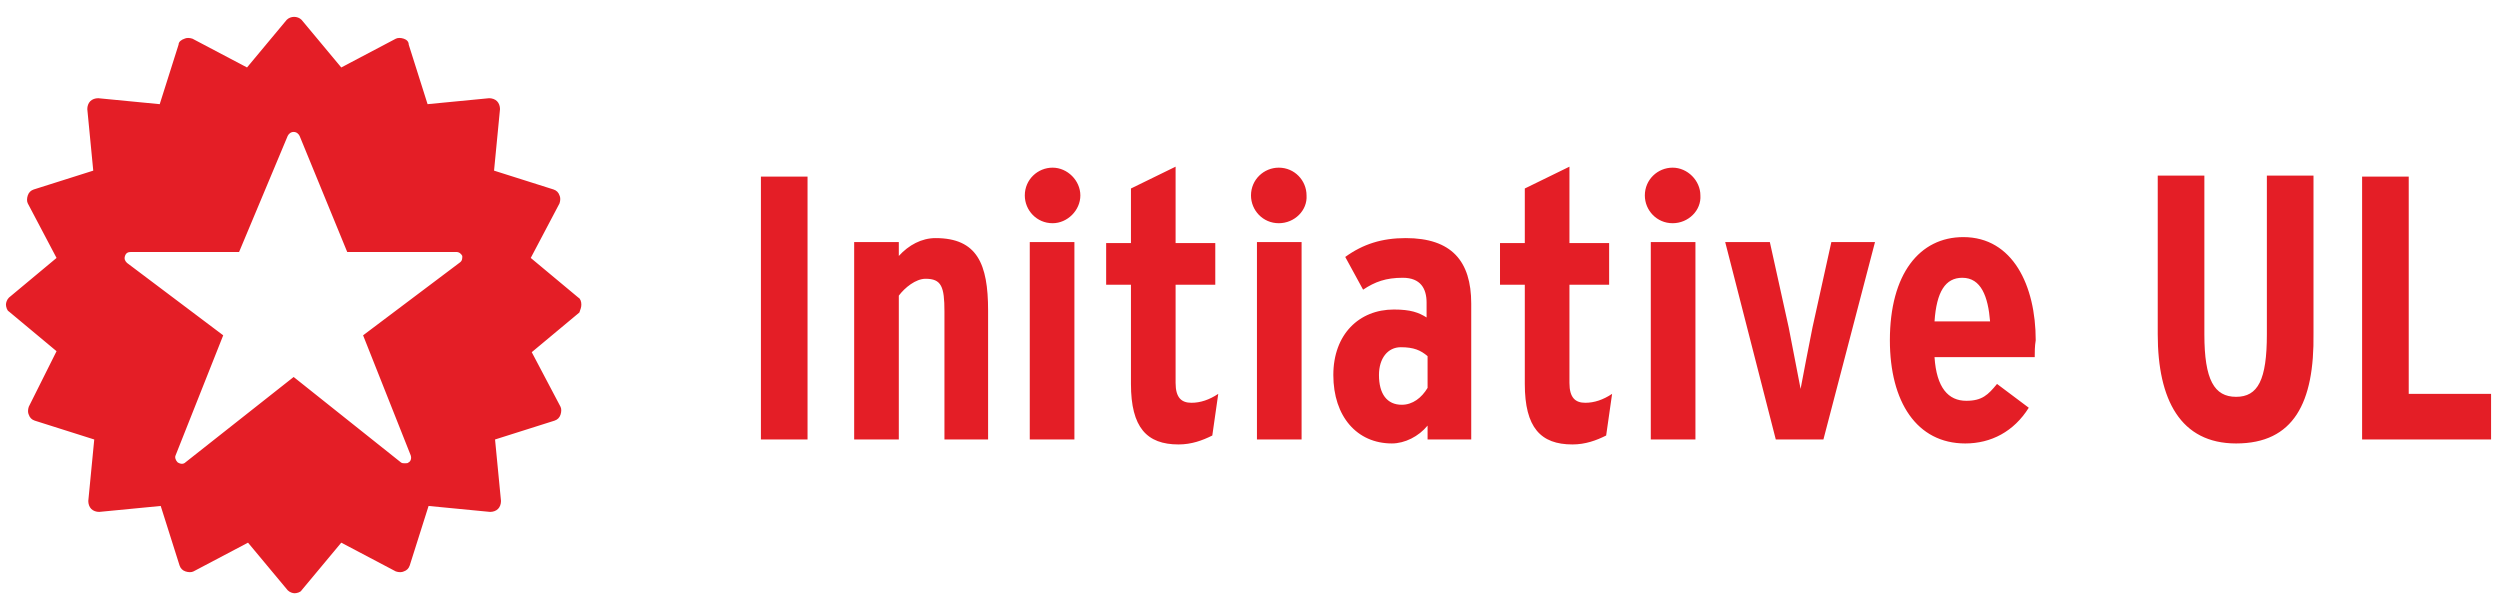 <?xml version="1.0" encoding="utf-8"?>
<!-- Generator: Adobe Illustrator 22.0.0, SVG Export Plug-In . SVG Version: 6.00 Build 0)  -->
<svg version="1.1" id="Calque_1" xmlns="http://www.w3.org/2000/svg" xmlns:xlink="http://www.w3.org/1999/xlink" x="0px" y="0px"
	 viewBox="0 0 252 60" style="enable-background:new 0 0 252 60;" xml:space="preserve">
<style type="text/css">
	.st0{fill:#E41E26;}
</style>
<path class="st0" d="M58.6,30.7c0-0.3-0.1-0.6-0.3-0.7l-4.8-4l2.9-5.5c0.1-0.3,0.1-0.6,0-0.8c-0.1-0.3-0.3-0.5-0.6-0.6l-6-1.9
	l0.6-6.2c0-0.3-0.1-0.6-0.3-0.8c-0.2-0.2-0.5-0.3-0.8-0.3l-6.2,0.6l-1.9-6C41.2,4.2,41,4,40.7,3.9c-0.3-0.1-0.6-0.1-0.8,0l-5.5,2.9
	l-4-4.8c-0.4-0.4-1.1-0.4-1.5,0l-4,4.8l-5.5-2.9c-0.3-0.1-0.6-0.1-0.8,0C18.3,4,18,4.2,18,4.5l-1.9,6L9.9,9.9
	c-0.3,0-0.6,0.1-0.8,0.3c-0.2,0.2-0.3,0.5-0.3,0.8l0.6,6.2l-6,1.9c-0.3,0.1-0.5,0.3-0.6,0.6c-0.1,0.3-0.1,0.6,0,0.8l2.9,5.5l-4.8,4
	c-0.2,0.2-0.3,0.5-0.3,0.7s0.1,0.6,0.3,0.7l4.8,4L2.9,41c-0.1,0.3-0.1,0.6,0,0.8c0.1,0.3,0.3,0.5,0.6,0.6l6,1.9l-0.6,6.2
	c0,0.3,0.1,0.6,0.3,0.8c0.2,0.2,0.5,0.3,0.8,0.3l6.2-0.6l1.9,6c0.1,0.3,0.3,0.5,0.6,0.6c0.3,0.1,0.6,0.1,0.8,0l5.5-2.9l4,4.8
	c0.2,0.2,0.5,0.3,0.7,0.3s0.6-0.1,0.7-0.3l4-4.8l5.5,2.9c0.3,0.1,0.6,0.1,0.8,0c0.3-0.1,0.5-0.3,0.6-0.6l1.9-6l6.2,0.6
	c0.3,0,0.6-0.1,0.8-0.3c0.2-0.2,0.3-0.5,0.3-0.8l-0.6-6.2l6-1.9c0.3-0.1,0.5-0.3,0.6-0.6c0.1-0.3,0.1-0.6,0-0.8l-2.9-5.5l4.8-4
	C58.5,31.2,58.6,31,58.6,30.7z M46.3,26.5l-9.7,7.3l4.8,12.1c0.1,0.3,0,0.6-0.2,0.7c-0.1,0.1-0.2,0.1-0.4,0.1c-0.1,0-0.3,0-0.4-0.1
	L29.6,38l-10.9,8.6c-0.2,0.2-0.5,0.2-0.8,0c-0.2-0.2-0.3-0.5-0.2-0.7l4.8-12.1l-9.7-7.3c-0.2-0.2-0.3-0.4-0.2-0.7
	c0.1-0.3,0.3-0.4,0.6-0.4h10.9l4.9-11.7c0.1-0.2,0.3-0.4,0.6-0.4c0.3,0,0.5,0.2,0.6,0.4l4.8,11.7H46c0.3,0,0.5,0.2,0.6,0.4
	C46.6,26.1,46.6,26.3,46.3,26.5z M76.7,44.3V17.8h4.7v26.5H76.7z M95.2,44.3V31.4c0-2.5-0.3-3.3-1.9-3.3c-1,0-2.1,0.9-2.7,1.7v14.5
	h-4.5V24.4h4.5v1.4c1-1.1,2.3-1.8,3.7-1.8c4.2,0,5.3,2.6,5.3,7.3v13H95.2z M106.1,22.5c-1.6,0-2.8-1.3-2.8-2.8
	c0-1.6,1.3-2.8,2.8-2.8s2.8,1.3,2.8,2.8C108.9,21.2,107.6,22.5,106.1,22.5z M103.8,44.3V24.4h4.5v19.9H103.8z M122.2,43.9
	c-1,0.5-2.1,0.9-3.4,0.9c-3.2,0-4.8-1.7-4.8-6.1v-10h-2.5v-4.2h2.5v-5.5l4.5-2.2v7.7h4v4.2h-4v9.9c0,1.5,0.6,2,1.6,2
	c0.9,0,1.8-0.3,2.7-0.9L122.2,43.9z M128.9,22.5c-1.6,0-2.8-1.3-2.8-2.8c0-1.6,1.3-2.8,2.8-2.8c1.6,0,2.8,1.3,2.8,2.8
	C131.8,21.2,130.5,22.5,128.9,22.5z M126.7,44.3V24.4h4.5v19.9H126.7z M143.9,44.3v-1.4c-0.9,1.1-2.3,1.8-3.6,1.8
	c-3.5,0-5.9-2.7-5.9-6.9c0-4.1,2.6-6.6,6.1-6.6c1.7,0,2.5,0.3,3.3,0.8v-1.5c0-1.4-0.6-2.5-2.4-2.5c-1.7,0-2.8,0.4-4,1.2l-1.8-3.3
	c1.8-1.3,3.7-1.9,6.1-1.9c4.6,0,6.6,2.3,6.6,6.6v13.7H143.9z M143.9,35.9c-0.7-0.6-1.4-0.9-2.7-0.9c-1.3,0-2.2,1.1-2.2,2.8
	c0,1.9,0.8,3,2.3,3c1.1,0,2-0.7,2.6-1.7V35.9z M161.9,43.9c-1,0.5-2.1,0.9-3.4,0.9c-3.2,0-4.8-1.7-4.8-6.1v-10h-2.5v-4.2h2.5v-5.5
	l4.5-2.2v7.7h4v4.2h-4v9.9c0,1.5,0.6,2,1.6,2c0.9,0,1.8-0.3,2.7-0.9L161.9,43.9z M168.6,22.5c-1.6,0-2.8-1.3-2.8-2.8
	c0-1.6,1.3-2.8,2.8-2.8s2.8,1.3,2.8,2.8C171.5,21.2,170.2,22.5,168.6,22.5z M166.4,44.3V24.4h4.5v19.9H166.4z M183.8,44.3H179
	l-5.1-19.9h4.5l1.9,8.6c0.3,1.6,1,5.1,1.2,6.2c0.2-1.1,0.9-4.7,1.2-6.2l1.9-8.6h4.4L183.8,44.3z M205.1,36H195
	c0.2,3.1,1.4,4.4,3.2,4.4c1.6,0,2.2-0.6,3.1-1.7l3.2,2.4c-1.5,2.4-3.8,3.6-6.4,3.6c-4.9,0-7.6-4.2-7.6-10.4c0-6.7,3-10.4,7.4-10.4
	c5,0,7.3,4.9,7.3,10.4C205.1,34.9,205.1,35.5,205.1,36z M197.8,28c-1.7,0-2.6,1.4-2.8,4.4h5.6C200.4,29.9,199.7,28,197.8,28z
	 M225.4,44.7c-5.6,0-7.9-4.4-7.9-11v-16h4.7v16c0,4.6,1,6.3,3.2,6.3c2.2,0,3.1-1.7,3.1-6.3v-16h4.7v15.9
	C233.3,40.6,231.2,44.7,225.4,44.7z M238.1,44.3V17.8h4.7v21.9h8.3v4.6H238.1z"/>
</svg>
